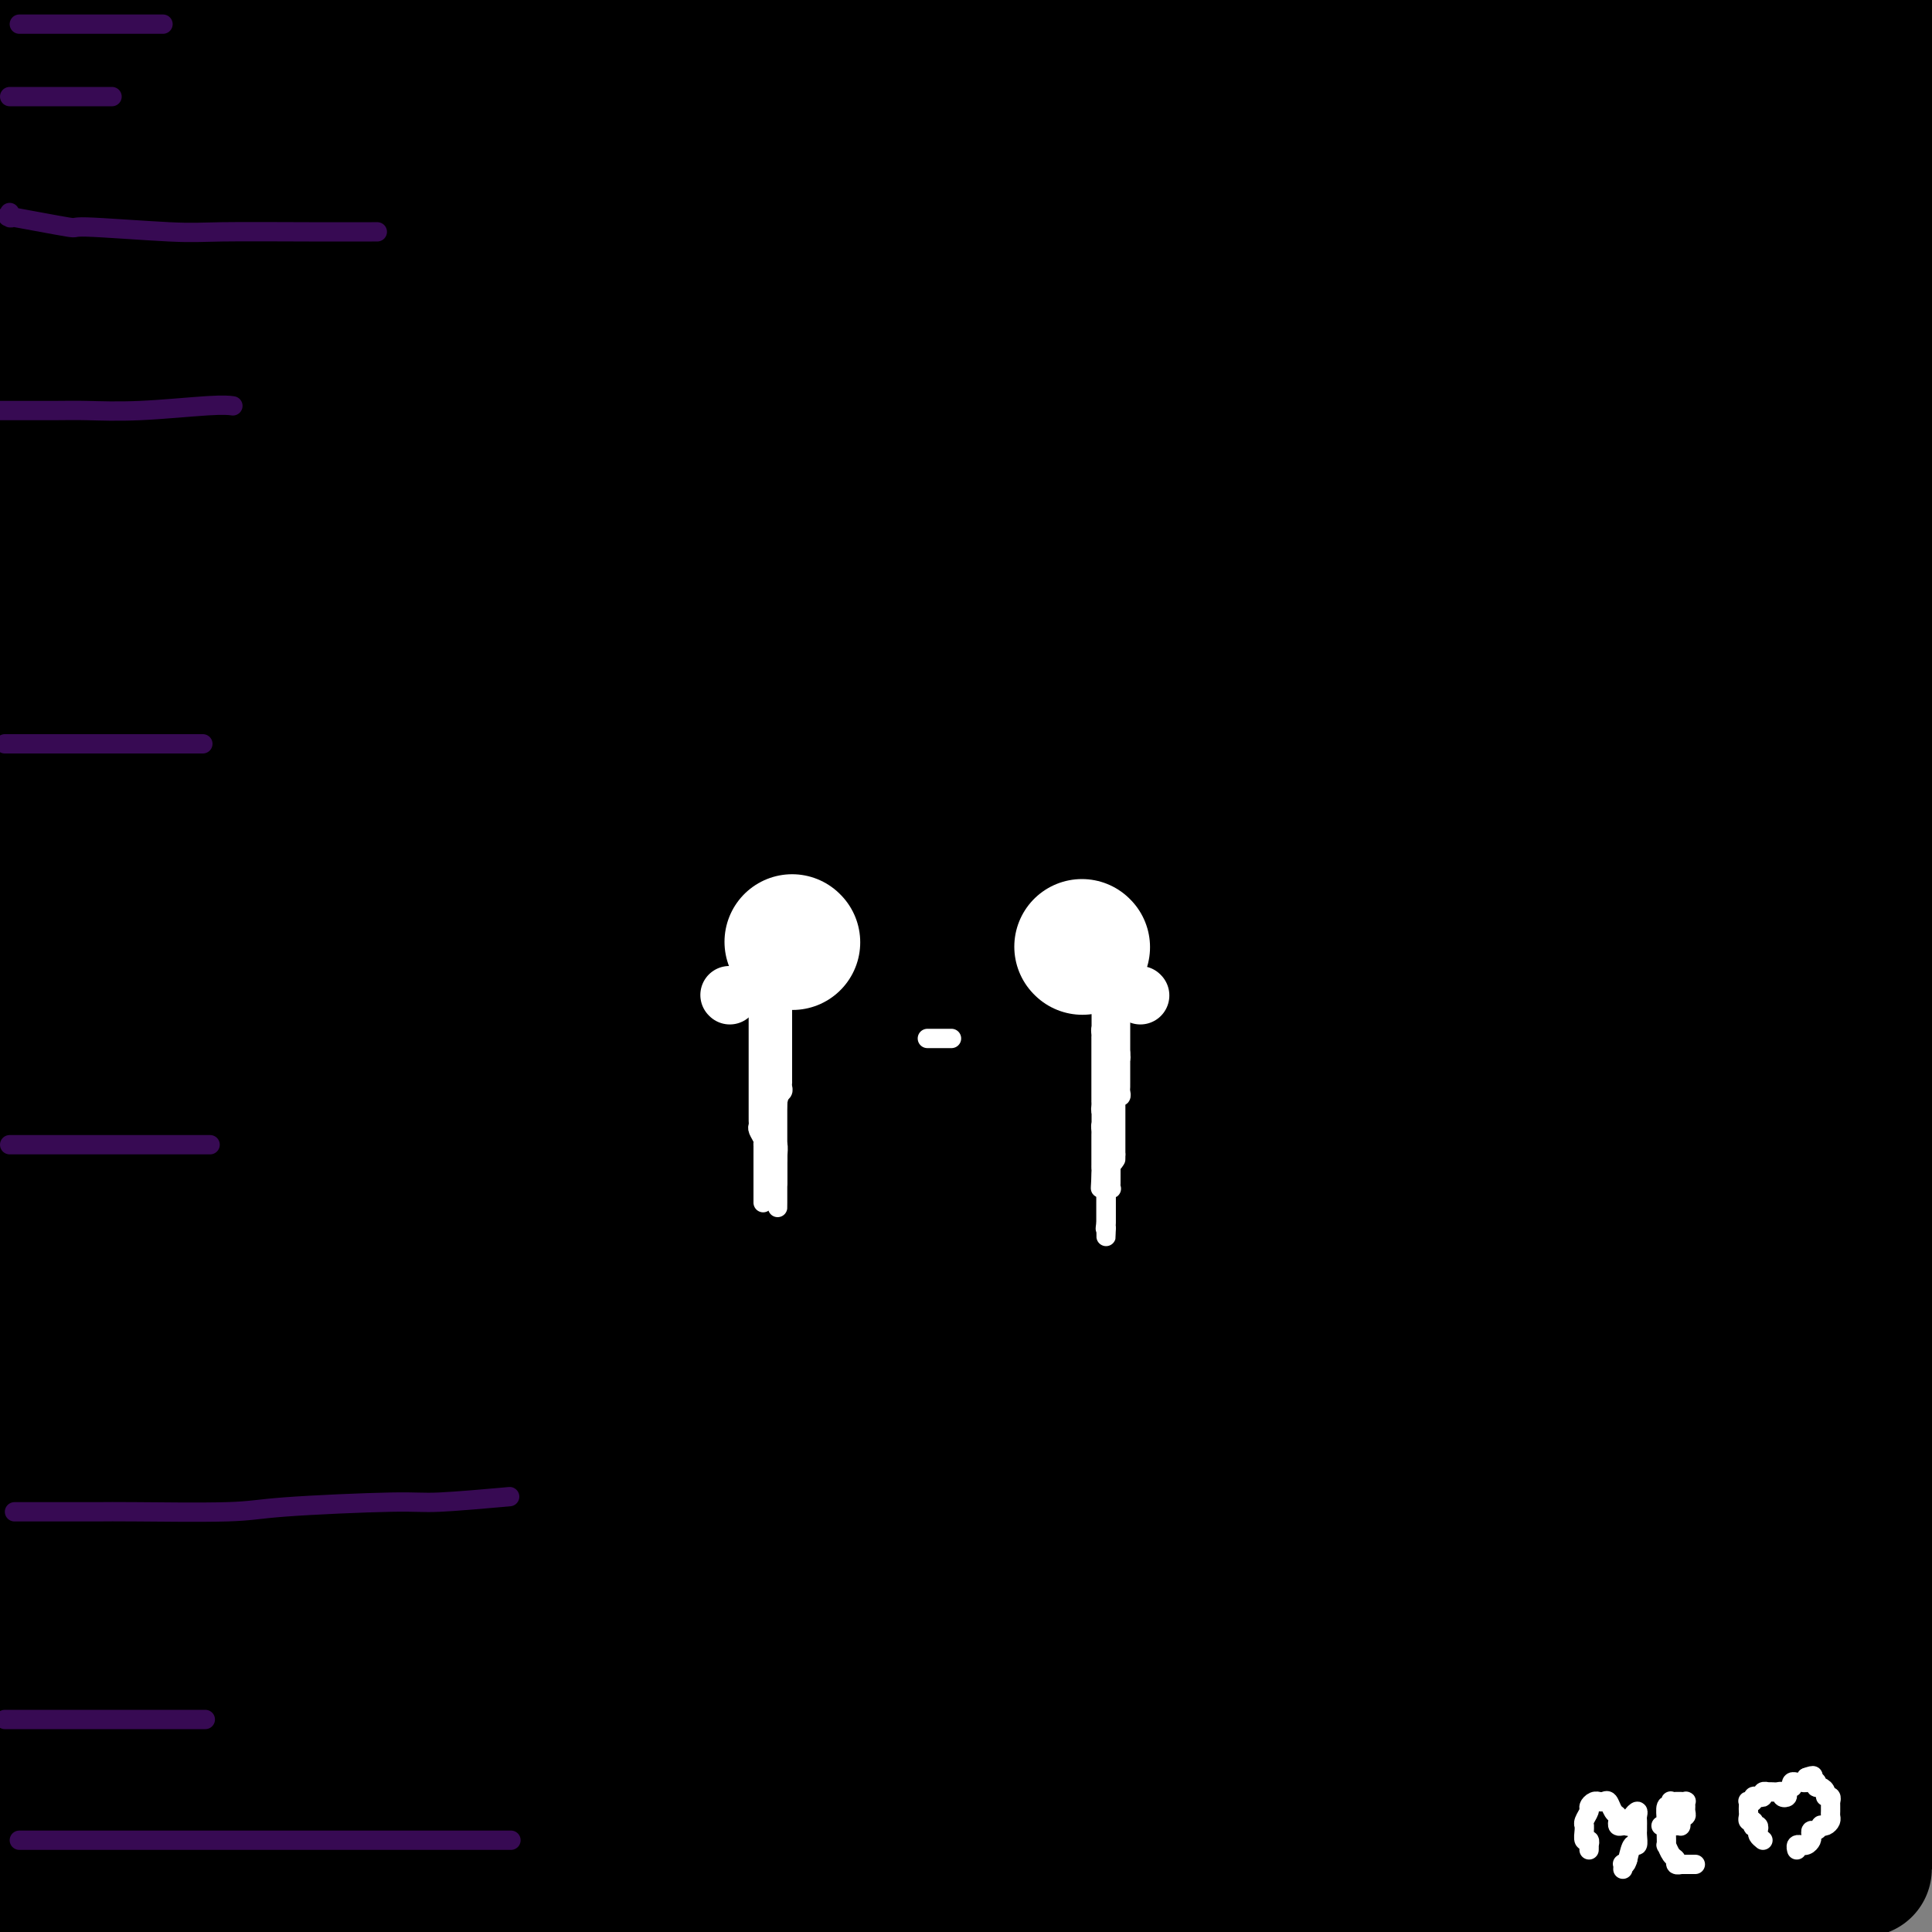 <svg viewBox='0 0 400 400' version='1.1' xmlns='http://www.w3.org/2000/svg' xmlns:xlink='http://www.w3.org/1999/xlink'><rect x="0" y="0" width="400" height="400" fill="#808080" stroke="none"/><g fill='none' stroke='#000000' stroke-width='28' stroke-linecap='round' stroke-linejoin='round'><path d='M4,6c0.288,0.000 0.577,0.001 1,0c0.423,-0.001 0.981,-0.003 1,0c0.019,0.003 -0.501,0.011 0,0c0.501,-0.011 2.022,-0.042 3,0c0.978,0.042 1.413,0.157 6,0c4.587,-0.157 13.326,-0.588 20,-1c6.674,-0.412 11.283,-0.807 18,-1c6.717,-0.193 15.543,-0.186 29,-1c13.457,-0.814 31.546,-2.450 40,-3c8.454,-0.550 7.273,-0.014 18,0c10.727,0.014 33.364,-0.493 56,-1'/><path d='M344,0c-0.810,0.000 -1.619,0.000 0,0c1.619,0.000 5.667,0.000 13,0c7.333,0.000 17.952,0.000 25,0c7.048,0.000 10.524,0.000 14,0'/><path d='M391,0c-3.418,0.054 -6.835,0.109 0,0c6.835,-0.109 23.924,-0.380 -3,0c-26.924,0.380 -97.861,1.411 -131,2c-33.139,0.589 -28.481,0.735 -25,1c3.481,0.265 5.783,0.648 -39,0c-44.783,-0.648 -136.652,-2.328 -178,-3c-41.348,-0.672 -32.174,-0.336 -23,0'/><path d='M15,12c-6.599,-0.423 -13.199,-0.845 0,0c13.199,0.845 46.196,2.959 62,4c15.804,1.041 14.414,1.011 27,1c12.586,-0.011 39.147,-0.003 44,0c4.853,0.003 -12.001,0.001 28,0c40.001,-0.001 136.856,-0.000 175,0c38.144,0.000 17.577,0.000 12,0c-5.577,-0.000 3.835,-0.000 13,0c9.165,0.000 18.082,0.000 27,0'/><path d='M395,17c0.823,-0.006 1.646,-0.012 0,0c-1.646,0.012 -5.760,0.042 -10,0c-4.240,-0.042 -8.607,-0.156 -30,0c-21.393,0.156 -59.814,0.581 -79,1c-19.186,0.419 -19.138,0.830 -30,1c-10.862,0.170 -32.636,0.098 -44,0c-11.364,-0.098 -12.319,-0.222 -23,0c-10.681,0.222 -31.090,0.792 -45,1c-13.910,0.208 -21.322,0.056 -31,0c-9.678,-0.056 -21.622,-0.016 -40,-1c-18.378,-0.984 -43.189,-2.992 -68,-5'/><path d='M1,14c0.620,0.004 1.240,0.008 0,0c-1.240,-0.008 -4.339,-0.029 1,0c5.339,0.029 19.116,0.107 25,0c5.884,-0.107 3.875,-0.399 11,0c7.125,0.399 23.383,1.487 32,2c8.617,0.513 9.592,0.449 20,1c10.408,0.551 30.247,1.717 37,2c6.753,0.283 0.419,-0.316 12,0c11.581,0.316 41.078,1.548 52,2c10.922,0.452 3.268,0.123 13,0c9.732,-0.123 36.848,-0.041 51,0c14.152,0.041 15.340,0.042 28,0c12.660,-0.042 36.793,-0.127 46,0c9.207,0.127 3.488,0.465 21,0c17.512,-0.465 58.256,-1.732 99,-3'/><path d='M383,39c2.646,-0.311 5.291,-0.622 0,0c-5.291,0.622 -18.520,2.175 -27,3c-8.480,0.825 -12.212,0.920 -27,2c-14.788,1.080 -40.634,3.145 -63,4c-22.366,0.855 -41.253,0.500 -68,0c-26.747,-0.500 -61.355,-1.144 -82,-2c-20.645,-0.856 -27.328,-1.923 -40,-3c-12.672,-1.077 -31.335,-2.165 -62,-5c-30.665,-2.835 -73.333,-7.418 -116,-12'/><path d='M49,40c-6.260,-0.429 -12.521,-0.857 0,0c12.521,0.857 43.823,3.000 68,4c24.177,1.000 41.230,0.856 54,1c12.770,0.144 21.258,0.575 42,1c20.742,0.425 53.738,0.845 65,1c11.262,0.155 0.789,0.044 26,0c25.211,-0.044 86.105,-0.022 147,0'/><path d='M370,55c2.046,0.126 4.092,0.251 0,0c-4.092,-0.251 -14.323,-0.879 -15,-1c-0.677,-0.121 8.200,0.267 -39,-1c-47.200,-1.267 -150.477,-4.187 -199,-6c-48.523,-1.813 -42.292,-2.518 -59,-4c-16.708,-1.482 -56.354,-3.741 -96,-6'/><path d='M65,44c-14.193,-0.762 -28.386,-1.525 0,0c28.386,1.525 99.351,5.337 154,7c54.649,1.663 92.982,1.179 112,1c19.018,-0.179 18.719,-0.051 31,0c12.281,0.051 37.140,0.026 62,0'/><path d='M389,62c-4.188,0.160 -8.377,0.320 0,0c8.377,-0.320 29.319,-1.119 -21,2c-50.319,3.119 -171.901,10.156 -221,13c-49.099,2.844 -25.717,1.494 -28,1c-2.283,-0.494 -30.233,-0.132 -46,0c-15.767,0.132 -19.352,0.035 -22,0c-2.648,-0.035 -4.360,-0.010 -11,0c-6.640,0.010 -18.207,0.003 -24,0c-5.793,-0.003 -5.811,-0.001 -7,0c-1.189,0.001 -3.547,0.000 -4,0c-0.453,-0.000 1.001,-0.000 1,0c-0.001,0.000 -1.456,0.001 0,0c1.456,-0.001 5.821,-0.004 8,0c2.179,0.004 2.170,0.015 8,0c5.830,-0.015 17.499,-0.057 24,0c6.501,0.057 7.832,0.211 18,0c10.168,-0.211 29.171,-0.789 49,-1c19.829,-0.211 40.485,-0.057 53,0c12.515,0.057 16.891,0.015 34,0c17.109,-0.015 46.952,-0.004 73,0c26.048,0.004 48.299,0.001 69,0c20.701,-0.001 39.850,-0.001 59,0'/><path d='M376,82c-6.304,-0.143 -12.607,-0.286 0,0c12.607,0.286 44.125,1.000 -32,0c-76.125,-1.000 -259.893,-3.714 -337,-5c-77.107,-1.286 -47.554,-1.143 -18,-1'/><path d='M15,65c-20.538,-0.125 -41.075,-0.250 0,0c41.075,0.250 143.763,0.876 192,1c48.237,0.124 42.022,-0.256 48,0c5.978,0.256 24.148,1.146 52,2c27.852,0.854 65.386,1.673 85,2c19.614,0.327 21.307,0.164 23,0'/><path d='M380,74c1.788,0.098 3.576,0.196 0,0c-3.576,-0.196 -12.517,-0.687 -29,-1c-16.483,-0.313 -40.508,-0.449 -64,-1c-23.492,-0.551 -46.452,-1.519 -76,-2c-29.548,-0.481 -65.686,-0.476 -84,0c-18.314,0.476 -18.804,1.422 -52,0c-33.196,-1.422 -99.098,-5.211 -165,-9'/><path d='M108,66c-21.423,-1.482 -42.845,-2.964 0,0c42.845,2.964 149.958,10.375 205,14c55.042,3.625 58.012,3.464 65,4c6.988,0.536 17.994,1.768 29,3'/><path d='M140,106c-2.689,-0.200 -5.378,-0.400 0,0c5.378,0.400 18.822,1.400 -5,0c-23.822,-1.400 -84.911,-5.200 -146,-9'/><path d='M16,87c-2.664,0.000 -5.329,0.000 0,0c5.329,0.000 18.651,0.000 47,0c28.349,0.000 71.726,0.000 95,0c23.274,0.000 26.445,0.000 51,0c24.555,0.000 70.496,0.000 95,0c24.504,0.000 27.573,0.000 41,0c13.427,0.000 37.214,0.000 61,0'/><path d='M388,102c-0.477,-0.019 -0.955,-0.038 0,0c0.955,0.038 3.341,0.132 -20,1c-23.341,0.868 -72.411,2.511 -118,4c-45.589,1.489 -87.697,2.824 -101,4c-13.303,1.176 2.199,2.193 -28,2c-30.199,-0.193 -106.100,-1.597 -182,-3'/><path d='M33,102c-12.778,-0.129 -25.556,-0.259 0,0c25.556,0.259 89.447,0.906 105,1c15.553,0.094 -17.233,-0.367 15,0c32.233,0.367 129.486,1.560 169,2c39.514,0.440 21.290,0.126 31,0c9.710,-0.126 47.355,-0.063 85,0'/><path d='M394,112c0.994,0.018 1.988,0.036 0,0c-1.988,-0.036 -6.958,-0.125 -36,2c-29.042,2.125 -82.155,6.464 -158,9c-75.845,2.536 -174.423,3.268 -273,4'/><path d='M24,120c-11.078,0.012 -22.156,0.024 0,0c22.156,-0.024 77.547,-0.083 102,0c24.453,0.083 17.968,0.308 34,1c16.032,0.692 54.580,1.851 73,2c18.420,0.149 16.710,-0.713 40,0c23.290,0.713 71.578,3.000 93,4c21.422,1.000 15.978,0.714 27,1c11.022,0.286 38.511,1.143 66,2'/><path d='M388,140c0.461,0.105 0.922,0.211 0,0c-0.922,-0.211 -3.226,-0.737 -37,0c-33.774,0.737 -99.016,2.737 -131,4c-31.984,1.263 -30.710,1.789 -62,1c-31.290,-0.789 -95.145,-2.895 -159,-5'/><path d='M10,126c-7.654,-0.375 -15.308,-0.750 0,0c15.308,0.750 53.577,2.624 108,5c54.423,2.376 124.998,5.255 167,7c42.002,1.745 55.429,2.356 77,4c21.571,1.644 51.285,4.322 81,7'/><path d='M375,150c2.462,0.001 4.925,0.003 0,0c-4.925,-0.003 -17.236,-0.009 -27,0c-9.764,0.009 -16.981,0.034 -26,0c-9.019,-0.034 -19.839,-0.125 -37,0c-17.161,0.125 -40.662,0.466 -69,1c-28.338,0.534 -61.514,1.259 -90,2c-28.486,0.741 -52.282,1.497 -74,2c-21.718,0.503 -41.359,0.751 -61,1'/><path d='M20,149c-6.119,0.000 -12.238,0.000 0,0c12.238,0.000 42.832,0.000 59,0c16.168,0.000 17.911,0.000 34,0c16.089,0.000 46.524,0.000 62,0c15.476,0.000 15.994,0.000 44,0c28.006,0.000 83.502,0.000 106,0c22.498,0.000 12.000,0.000 23,0c11.000,0.000 43.500,0.000 76,0'/><path d='M362,166c5.411,-0.048 10.821,-0.095 0,0c-10.821,0.095 -37.875,0.333 -42,1c-4.125,0.667 14.679,1.762 -35,3c-49.679,1.238 -167.839,2.619 -286,4'/><path d='M21,158c-3.729,0.338 -7.459,0.676 0,0c7.459,-0.676 26.105,-2.366 52,-4c25.895,-1.634 59.037,-3.214 77,-4c17.963,-0.786 20.747,-0.780 40,-1c19.253,-0.220 54.975,-0.667 76,-1c21.025,-0.333 27.353,-0.551 47,0c19.647,0.551 52.613,1.872 80,3c27.387,1.128 49.193,2.064 71,3'/><path d='M378,179c-1.909,-0.035 -3.818,-0.070 0,0c3.818,0.070 13.364,0.246 -40,3c-53.364,2.754 -169.636,8.088 -218,10c-48.364,1.912 -28.818,0.404 -39,0c-10.182,-0.404 -50.091,0.298 -90,1'/><path d='M3,196c-10.773,-0.000 -21.546,-0.001 0,0c21.546,0.001 75.410,0.003 100,0c24.590,-0.003 19.904,-0.012 35,0c15.096,0.012 49.974,0.045 66,0c16.026,-0.045 13.200,-0.167 27,0c13.800,0.167 44.225,0.622 57,1c12.775,0.378 7.901,0.679 21,1c13.099,0.321 44.171,0.663 63,1c18.829,0.337 25.414,0.668 32,1'/><path d='M392,193c-1.776,-0.106 -3.551,-0.213 0,0c3.551,0.213 12.429,0.745 -24,0c-36.429,-0.745 -118.167,-2.767 -161,-4c-42.833,-1.233 -46.763,-1.678 -44,-2c2.763,-0.322 12.218,-0.521 -18,-1c-30.218,-0.479 -100.109,-1.240 -170,-2'/><path d='M21,178c-0.497,0.119 -0.993,0.238 0,0c0.993,-0.238 3.476,-0.834 39,-1c35.524,-0.166 104.089,0.098 132,0c27.911,-0.098 15.170,-0.557 29,-1c13.830,-0.443 54.233,-0.871 73,-1c18.767,-0.129 15.899,0.042 29,0c13.101,-0.042 42.172,-0.298 68,-1c25.828,-0.702 48.414,-1.851 71,-3'/><path d='M365,175c-3.690,0.275 -7.380,0.551 0,0c7.380,-0.551 25.831,-1.927 -24,1c-49.831,2.927 -167.944,10.157 -215,13c-47.056,2.843 -23.053,1.298 -24,1c-0.947,-0.298 -26.842,0.649 -39,1c-12.158,0.351 -10.579,0.105 -14,0c-3.421,-0.105 -11.843,-0.069 -16,0c-4.157,0.069 -4.049,0.170 -4,0c0.049,-0.170 0.041,-0.609 0,-1c-0.041,-0.391 -0.114,-0.732 1,-1c1.114,-0.268 3.414,-0.464 10,-1c6.586,-0.536 17.459,-1.412 33,-2c15.541,-0.588 35.750,-0.890 45,-1c9.250,-0.110 7.541,-0.030 22,0c14.459,0.030 45.087,0.011 63,0c17.913,-0.011 23.112,-0.014 37,0c13.888,0.014 36.465,0.045 51,0c14.535,-0.045 21.029,-0.166 35,0c13.971,0.166 35.420,0.619 52,1c16.580,0.381 28.290,0.691 40,1'/><path d='M382,211c5.182,-0.453 10.364,-0.906 0,0c-10.364,0.906 -36.273,3.171 -48,4c-11.727,0.829 -9.273,0.223 -35,1c-25.727,0.777 -79.636,2.936 -137,3c-57.364,0.064 -118.182,-1.968 -179,-4'/><path d='M10,201c-3.860,-0.338 -7.720,-0.676 0,0c7.720,0.676 27.019,2.367 63,5c35.981,2.633 88.644,6.208 109,8c20.356,1.792 8.405,1.800 30,3c21.595,1.200 76.737,3.592 101,5c24.263,1.408 17.647,1.831 44,2c26.353,0.169 85.677,0.085 145,0'/><path d='M397,211c1.106,-0.030 2.212,-0.061 0,0c-2.212,0.061 -7.741,0.212 -26,0c-18.259,-0.212 -49.248,-0.789 -64,-1c-14.752,-0.211 -13.268,-0.057 -35,0c-21.732,0.057 -66.679,0.015 -88,0c-21.321,-0.015 -19.014,-0.004 -32,0c-12.986,0.004 -41.264,0.001 -64,0c-22.736,-0.001 -39.929,-0.000 -53,0c-13.071,0.000 -22.020,0.000 -29,0c-6.980,-0.000 -11.990,-0.000 -17,0'/><path d='M1,206c-3.505,-0.459 -7.011,-0.919 0,0c7.011,0.919 24.538,3.215 43,5c18.462,1.785 37.859,3.059 49,4c11.141,0.941 14.026,1.549 29,2c14.974,0.451 42.036,0.747 55,1c12.964,0.253 11.828,0.465 27,0c15.172,-0.465 46.651,-1.608 60,-2c13.349,-0.392 8.568,-0.033 23,-1c14.432,-0.967 48.078,-3.260 61,-4c12.922,-0.740 5.121,0.074 16,-1c10.879,-1.074 40.440,-4.037 70,-7'/><path d='M385,198c-0.627,-0.089 -1.254,-0.178 0,0c1.254,0.178 4.388,0.622 -19,1c-23.388,0.378 -73.297,0.689 -93,1c-19.703,0.311 -9.200,0.623 -26,1c-16.800,0.377 -60.902,0.819 -81,1c-20.098,0.181 -16.191,0.100 -30,0c-13.809,-0.100 -45.333,-0.219 -72,0c-26.667,0.219 -48.476,0.777 -59,1c-10.524,0.223 -9.762,0.112 -9,0'/><path d='M15,199c-5.754,-0.360 -11.507,-0.720 0,0c11.507,0.720 40.275,2.519 67,4c26.725,1.481 51.407,2.643 65,3c13.593,0.357 16.097,-0.090 34,0c17.903,0.090 51.205,0.716 61,1c9.795,0.284 -3.916,0.224 19,0c22.916,-0.224 82.458,-0.612 142,-1'/><path d='M369,222c0.995,-0.077 1.990,-0.153 0,0c-1.990,0.153 -6.967,0.536 -30,2c-23.033,1.464 -64.124,4.010 -124,8c-59.876,3.990 -138.536,9.426 -178,12c-39.464,2.574 -39.732,2.287 -40,2'/><path d='M10,242c-11.143,-0.002 -22.286,-0.003 0,0c22.286,0.003 78.001,0.012 101,0c22.999,-0.012 13.283,-0.045 26,0c12.717,0.045 47.869,0.167 63,0c15.131,-0.167 10.241,-0.622 26,-1c15.759,-0.378 52.166,-0.679 69,-1c16.834,-0.321 14.095,-0.663 35,-1c20.905,-0.337 65.452,-0.668 110,-1'/><path d='M388,243c-0.878,0.007 -1.755,0.014 0,0c1.755,-0.014 6.143,-0.049 -12,0c-18.143,0.049 -58.815,0.183 -81,0c-22.185,-0.183 -25.881,-0.685 -40,-1c-14.119,-0.315 -38.661,-0.445 -71,-1c-32.339,-0.555 -72.476,-1.534 -93,-2c-20.524,-0.466 -21.435,-0.419 -35,-1c-13.565,-0.581 -39.782,-1.791 -66,-3'/><path d='M41,237c-0.655,-0.064 -1.310,-0.128 0,0c1.310,0.128 4.585,0.447 16,1c11.415,0.553 30.969,1.338 53,3c22.031,1.662 46.538,4.201 61,5c14.462,0.799 18.880,-0.140 34,0c15.120,0.140 40.942,1.361 54,2c13.058,0.639 13.353,0.696 28,1c14.647,0.304 43.648,0.855 57,1c13.352,0.145 11.056,-0.115 17,0c5.944,0.115 20.127,0.604 31,1c10.873,0.396 18.437,0.698 26,1'/><path d='M387,254c1.757,0.076 3.514,0.153 0,0c-3.514,-0.153 -12.300,-0.535 -22,-1c-9.700,-0.465 -20.315,-1.013 -41,-2c-20.685,-0.987 -51.440,-2.413 -69,-3c-17.560,-0.587 -21.923,-0.334 -53,-2c-31.077,-1.666 -88.866,-5.251 -117,-7c-28.134,-1.749 -26.613,-1.663 -31,-2c-4.387,-0.337 -14.682,-1.096 -26,-2c-11.318,-0.904 -23.659,-1.952 -36,-3'/><path d='M25,231c-8.921,-0.900 -17.842,-1.800 0,0c17.842,1.800 62.446,6.299 84,8c21.554,1.701 20.057,0.605 38,2c17.943,1.395 55.325,5.281 73,7c17.675,1.719 15.643,1.270 25,2c9.357,0.730 30.102,2.637 67,4c36.898,1.363 89.949,2.181 143,3'/><path d='M383,259c4.267,-0.020 8.535,-0.040 0,0c-8.535,0.040 -29.872,0.139 -30,0c-0.128,-0.139 20.954,-0.515 -23,0c-43.954,0.515 -152.943,1.920 -199,3c-46.057,1.080 -29.180,1.836 -37,3c-7.820,1.164 -40.336,2.736 -59,4c-18.664,1.264 -23.475,2.218 -29,3c-5.525,0.782 -11.762,1.391 -18,2'/><path d='M14,279c-16.169,-0.678 -32.338,-1.356 0,0c32.338,1.356 113.183,4.745 143,6c29.817,1.255 8.604,0.376 35,1c26.396,0.624 100.399,2.750 146,4c45.601,1.250 62.801,1.625 80,2'/><path d='M380,294c1.449,0.058 2.898,0.117 0,0c-2.898,-0.117 -10.144,-0.409 -29,-1c-18.856,-0.591 -49.322,-1.482 -64,-2c-14.678,-0.518 -13.566,-0.664 -27,-1c-13.434,-0.336 -41.412,-0.864 -67,-1c-25.588,-0.136 -48.787,0.118 -66,0c-17.213,-0.118 -28.442,-0.609 -48,-1c-19.558,-0.391 -47.445,-0.683 -64,-1c-16.555,-0.317 -21.777,-0.658 -27,-1'/><path d='M32,281c-2.053,-0.229 -4.107,-0.457 0,0c4.107,0.457 14.374,1.600 59,4c44.626,2.400 123.611,6.056 160,8c36.389,1.944 30.182,2.177 51,3c20.818,0.823 68.662,2.235 93,3c24.338,0.765 25.169,0.882 26,1'/><path d='M99,312c8.578,-0.133 17.156,-0.267 0,0c-17.156,0.267 -60.044,0.933 -88,1c-27.956,0.067 -40.978,-0.467 -54,-1'/><path d='M40,303c-13.005,-0.220 -26.011,-0.439 0,0c26.011,0.439 91.038,1.538 119,2c27.962,0.462 18.857,0.287 44,0c25.143,-0.287 84.533,-0.685 116,-1c31.467,-0.315 35.010,-0.546 41,-1c5.990,-0.454 14.426,-1.130 28,-2c13.574,-0.870 32.287,-1.935 51,-3'/><path d='M378,307c1.731,-0.348 3.461,-0.696 0,0c-3.461,0.696 -12.114,2.434 -25,4c-12.886,1.566 -30.003,2.958 -41,4c-10.997,1.042 -15.872,1.733 -39,4c-23.128,2.267 -64.509,6.110 -85,8c-20.491,1.890 -20.090,1.826 -39,3c-18.910,1.174 -57.130,3.585 -81,5c-23.870,1.415 -33.392,1.833 -44,2c-10.608,0.167 -22.304,0.084 -34,0'/><path d='M77,328c-24.601,-0.214 -49.202,-0.429 0,0c49.202,0.429 172.208,1.500 221,2c48.792,0.500 23.369,0.429 28,0c4.631,-0.429 39.315,-1.214 74,-2'/><path d='M391,323c2.386,-0.108 4.772,-0.217 0,0c-4.772,0.217 -16.702,0.758 -26,1c-9.298,0.242 -15.964,0.184 -34,1c-18.036,0.816 -47.443,2.506 -77,5c-29.557,2.494 -59.263,5.792 -74,7c-14.737,1.208 -14.506,0.325 -43,3c-28.494,2.675 -85.713,8.907 -116,12c-30.287,3.093 -33.644,3.046 -37,3'/><path d='M18,347c-10.053,-0.015 -20.106,-0.029 0,0c20.106,0.029 70.371,0.103 108,0c37.629,-0.103 62.622,-0.381 83,0c20.378,0.381 36.143,1.422 54,2c17.857,0.578 37.808,0.694 54,1c16.192,0.306 28.626,0.802 45,1c16.374,0.198 36.687,0.099 57,0'/><path d='M392,358c0.567,0.011 1.134,0.023 0,0c-1.134,-0.023 -3.969,-0.080 -24,2c-20.031,2.080 -57.257,6.299 -73,8c-15.743,1.701 -10.005,0.885 -29,2c-18.995,1.115 -62.725,4.161 -86,6c-23.275,1.839 -26.094,2.472 -47,4c-20.906,1.528 -59.898,3.950 -79,5c-19.102,1.050 -18.315,0.729 -26,1c-7.685,0.271 -23.843,1.136 -40,2'/><path d='M16,391c-5.502,-0.030 -11.004,-0.060 0,0c11.004,0.060 38.514,0.209 66,0c27.486,-0.209 54.949,-0.778 80,-1c25.051,-0.222 47.690,-0.098 59,0c11.310,0.098 11.291,0.170 22,0c10.709,-0.170 32.144,-0.581 43,-1c10.856,-0.419 11.131,-0.844 18,-1c6.869,-0.156 20.333,-0.042 27,0c6.667,0.042 6.537,0.011 9,0c2.463,-0.011 7.518,-0.003 10,0c2.482,0.003 2.390,0.002 3,0c0.610,-0.002 1.921,-0.004 -3,0c-4.921,0.004 -16.074,0.013 -20,0c-3.926,-0.013 -0.625,-0.047 -13,1c-12.375,1.047 -40.427,3.177 -49,4c-8.573,0.823 2.333,0.339 -20,1c-22.333,0.661 -77.904,2.466 -98,3c-20.096,0.534 -4.718,-0.202 -14,0c-9.282,0.202 -43.223,1.344 -62,2c-18.777,0.656 -22.388,0.828 -26,1'/><path d='M236,399c-0.789,0.095 -1.578,0.189 0,0c1.578,-0.189 5.522,-0.663 21,-2c15.478,-1.337 42.491,-3.539 61,-5c18.509,-1.461 28.514,-2.181 39,-3c10.486,-0.819 21.452,-1.736 26,-2c4.548,-0.264 2.679,0.126 2,0c-0.679,-0.126 -0.169,-0.767 0,-1c0.169,-0.233 -0.002,-0.057 -1,0c-0.998,0.057 -2.822,-0.007 -4,0c-1.178,0.007 -1.711,0.083 -7,0c-5.289,-0.083 -15.334,-0.324 -25,0c-9.666,0.324 -18.953,1.213 -35,2c-16.047,0.787 -38.855,1.472 -50,2c-11.145,0.528 -10.626,0.897 -26,1c-15.374,0.103 -46.642,-0.062 -59,0c-12.358,0.062 -5.806,0.351 -21,1c-15.194,0.649 -52.135,1.659 -66,2c-13.865,0.341 -4.656,0.015 -16,0c-11.344,-0.015 -43.241,0.281 -60,1c-16.759,0.719 -18.379,1.859 -20,3'/><path d='M5,398c0.183,-0.026 0.367,-0.052 0,0c-0.367,0.052 -1.283,0.183 6,0c7.283,-0.183 22.767,-0.679 31,-1c8.233,-0.321 9.216,-0.465 23,-1c13.784,-0.535 40.370,-1.460 56,-2c15.630,-0.540 20.305,-0.694 26,-1c5.695,-0.306 12.412,-0.763 28,-2c15.588,-1.237 40.048,-3.255 53,-4c12.952,-0.745 14.398,-0.217 23,-1c8.602,-0.783 24.361,-2.875 37,-4c12.639,-1.125 22.157,-1.282 33,-2c10.843,-0.718 23.012,-1.996 30,-3c6.988,-1.004 8.797,-1.732 15,-3c6.203,-1.268 16.801,-3.074 21,-4c4.199,-0.926 1.998,-0.972 1,-1c-0.998,-0.028 -0.792,-0.037 -1,0c-0.208,0.037 -0.829,0.119 -1,0c-0.171,-0.119 0.108,-0.438 -2,0c-2.108,0.438 -6.601,1.634 -17,3c-10.399,1.366 -26.702,2.902 -34,4c-7.298,1.098 -5.590,1.758 -17,2c-11.410,0.242 -35.939,0.065 -49,0c-13.061,-0.065 -14.655,-0.017 -29,0c-14.345,0.017 -41.440,0.005 -66,0c-24.560,-0.005 -46.583,-0.001 -59,0c-12.417,0.001 -15.228,0.000 -20,0c-4.772,-0.000 -11.506,-0.000 -25,0c-13.494,0.000 -33.748,0.000 -44,0c-10.252,-0.000 -10.500,-0.000 -14,0c-3.500,0.000 -10.250,0.000 -17,0'/><path d='M2,380c-1.199,-0.001 -2.397,-0.002 0,0c2.397,0.002 8.390,0.009 11,0c2.610,-0.009 1.839,-0.032 12,0c10.161,0.032 31.256,0.120 44,0c12.744,-0.120 17.139,-0.449 39,-1c21.861,-0.551 61.189,-1.324 86,-2c24.811,-0.676 35.104,-1.253 63,-2c27.896,-0.747 73.395,-1.663 96,-2c22.605,-0.337 22.316,-0.096 31,0c8.684,0.096 26.342,0.048 44,0'/><path d='M383,370c2.293,0.128 4.587,0.256 0,0c-4.587,-0.256 -16.054,-0.897 -24,-1c-7.946,-0.103 -12.370,0.333 -30,0c-17.630,-0.333 -48.465,-1.436 -62,-2c-13.535,-0.564 -9.770,-0.590 -22,-1c-12.230,-0.410 -40.454,-1.203 -63,-1c-22.546,0.203 -39.413,1.401 -50,2c-10.587,0.599 -14.892,0.599 -24,2c-9.108,1.401 -23.018,4.203 -33,6c-9.982,1.797 -16.037,2.591 -19,3c-2.963,0.409 -2.835,0.434 2,0c4.835,-0.434 14.377,-1.328 19,-2c4.623,-0.672 4.328,-1.122 16,-2c11.672,-0.878 35.313,-2.183 45,-3c9.687,-0.817 5.422,-1.147 23,-2c17.578,-0.853 57.000,-2.229 94,-4c37.000,-1.771 71.577,-3.938 89,-5c17.423,-1.062 17.692,-1.018 31,-2c13.308,-0.982 39.654,-2.991 66,-5'/><path d='M393,332c-2.748,-0.417 -5.497,-0.834 0,0c5.497,0.834 19.238,2.919 -26,-3c-45.238,-5.919 -149.457,-19.842 -189,-25c-39.543,-5.158 -14.412,-1.552 -12,-1c2.412,0.552 -17.897,-1.951 -26,-3c-8.103,-1.049 -4.002,-0.645 4,-1c8.002,-0.355 19.903,-1.469 26,-2c6.097,-0.531 6.389,-0.480 16,-1c9.611,-0.520 28.540,-1.610 38,-2c9.460,-0.390 9.452,-0.080 22,-1c12.548,-0.920 37.652,-3.071 51,-4c13.348,-0.929 14.940,-0.635 28,-2c13.060,-1.365 37.589,-4.390 53,-6c15.411,-1.610 21.706,-1.805 28,-2'/><path d='M398,276c0.439,-0.024 0.878,-0.048 0,0c-0.878,0.048 -3.073,0.170 -24,1c-20.927,0.830 -60.587,2.370 -79,3c-18.413,0.630 -15.578,0.350 -27,1c-11.422,0.650 -37.102,2.229 -62,4c-24.898,1.771 -49.013,3.735 -66,5c-16.987,1.265 -26.847,1.832 -32,2c-5.153,0.168 -5.599,-0.061 -4,0c1.599,0.061 5.242,0.413 16,0c10.758,-0.413 28.632,-1.592 37,-2c8.368,-0.408 7.230,-0.044 21,-1c13.770,-0.956 42.450,-3.233 55,-4c12.550,-0.767 8.972,-0.023 22,-1c13.028,-0.977 42.662,-3.676 55,-5c12.338,-1.324 7.379,-1.272 17,-2c9.621,-0.728 33.821,-2.234 45,-3c11.179,-0.766 9.337,-0.790 13,-1c3.663,-0.210 12.832,-0.605 22,-1'/><path d='M399,276c0.120,-0.079 0.239,-0.158 0,0c-0.239,0.158 -0.837,0.551 -10,2c-9.163,1.449 -26.892,3.952 -35,5c-8.108,1.048 -6.595,0.640 -21,2c-14.405,1.360 -44.727,4.489 -57,6c-12.273,1.511 -6.498,1.405 -20,3c-13.502,1.595 -46.282,4.892 -75,9c-28.718,4.108 -53.375,9.029 -68,12c-14.625,2.971 -19.219,3.992 -33,6c-13.781,2.008 -36.749,5.002 -49,7c-12.251,1.998 -13.786,2.999 -23,5c-9.214,2.001 -26.107,5.000 -43,8'/><path d='M5,347c1.478,-0.114 2.957,-0.227 0,0c-2.957,0.227 -10.349,0.795 3,0c13.349,-0.795 47.439,-2.954 64,-4c16.561,-1.046 15.592,-0.978 18,-1c2.408,-0.022 8.192,-0.135 19,-1c10.808,-0.865 26.638,-2.481 34,-3c7.362,-0.519 6.255,0.061 10,0c3.745,-0.061 12.340,-0.761 16,-1c3.660,-0.239 2.384,-0.017 3,0c0.616,0.017 3.123,-0.170 2,0c-1.123,0.170 -5.878,0.697 -9,1c-3.122,0.303 -4.613,0.382 -16,2c-11.387,1.618 -32.671,4.775 -41,6c-8.329,1.225 -3.704,0.517 -10,1c-6.296,0.483 -23.513,2.158 -34,3c-10.487,0.842 -14.244,0.853 -22,2c-7.756,1.147 -19.510,3.432 -27,5c-7.490,1.568 -10.716,2.420 -12,3c-1.284,0.580 -0.625,0.888 0,1c0.625,0.112 1.218,0.028 1,0c-0.218,-0.028 -1.246,0.001 1,0c2.246,-0.001 7.765,-0.030 10,0c2.235,0.030 1.185,0.119 8,0c6.815,-0.119 21.494,-0.448 31,-1c9.506,-0.552 13.839,-1.329 17,-2c3.161,-0.671 5.151,-1.238 20,-2c14.849,-0.762 42.558,-1.721 56,-2c13.442,-0.279 12.619,0.122 16,0c3.381,-0.122 10.967,-0.765 15,-1c4.033,-0.235 4.512,-0.060 5,0c0.488,0.060 0.984,0.006 1,0c0.016,-0.006 -0.448,0.038 -1,0c-0.552,-0.038 -1.192,-0.157 -2,0c-0.808,0.157 -1.784,0.589 -2,1c-0.216,0.411 0.328,0.800 -5,2c-5.328,1.200 -16.528,3.211 -20,4c-3.472,0.789 0.783,0.356 -4,2c-4.783,1.644 -18.603,5.365 -25,7c-6.397,1.635 -5.371,1.184 -9,2c-3.629,0.816 -11.912,2.898 -16,4c-4.088,1.102 -3.982,1.223 -5,2c-1.018,0.777 -3.159,2.209 -4,3c-0.841,0.791 -0.383,0.940 0,1c0.383,0.060 0.692,0.030 1,0'/><path d='M92,381c-1.560,0.929 -1.458,0.250 2,0c3.458,-0.250 10.274,-0.071 13,0c2.726,0.071 1.363,0.036 0,0'/></g>
<g fill='none' stroke='#FFFFFF' stroke-width='28' stroke-linecap='round' stroke-linejoin='round'><path d='M164,195c0.000,0.000 0.100,0.100 0.1,0.1'/><path d='M224,196c0.000,0.000 0.100,0.100 0.1,0.1'/></g>
<g fill='none' stroke='#FFFFFF' stroke-width='12' stroke-linecap='round' stroke-linejoin='round'><path d='M236,206c0.000,0.000 0.100,0.100 0.1,0.1'/><path d='M151,206c0.000,0.000 0.100,0.100 0.1,0.1'/></g>
<g fill='none' stroke='#FFFFFF' stroke-width='4' stroke-linecap='round' stroke-linejoin='round'><path d='M157,207c0.000,0.334 0.000,0.667 0,1c-0.000,0.333 -0.000,0.665 0,1c0.000,0.335 0.000,0.672 0,1c-0.000,0.328 -0.000,0.647 0,1c0.000,0.353 0.000,0.741 0,1c-0.000,0.259 -0.000,0.391 0,1c0.000,0.609 0.000,1.696 0,2c-0.000,0.304 -0.000,-0.174 0,0c0.000,0.174 0.000,1.001 0,2c-0.000,0.999 -0.000,2.169 0,3c0.000,0.831 0.000,1.322 0,2c-0.000,0.678 -0.000,1.543 0,2c0.000,0.457 0.000,0.508 0,1c-0.000,0.492 -0.000,1.427 0,2c0.000,0.573 0.000,0.784 0,1c-0.000,0.216 -0.001,0.438 0,1c0.001,0.562 0.004,1.463 0,2c-0.004,0.537 -0.015,0.708 0,1c0.015,0.292 0.057,0.703 0,1c-0.057,0.297 -0.211,0.479 0,1c0.211,0.521 0.789,1.382 1,2c0.211,0.618 0.057,0.992 0,1c-0.057,0.008 -0.015,-0.349 0,0c0.015,0.349 0.004,1.403 0,2c-0.004,0.597 -0.001,0.736 0,1c0.001,0.264 0.000,0.653 0,1c-0.000,0.347 -0.000,0.652 0,1c0.000,0.348 0.000,0.737 0,1c-0.000,0.263 -0.000,0.399 0,1c0.000,0.601 0.000,1.667 0,2c-0.000,0.333 -0.000,-0.068 0,0c0.000,0.068 0.000,0.606 0,1c-0.000,0.394 -0.000,0.645 0,1c0.000,0.355 0.000,0.816 0,1c-0.000,0.184 -0.000,0.092 0,0'/><path d='M159,210c-0.001,0.447 -0.001,0.894 0,1c0.001,0.106 0.004,-0.130 0,0c-0.004,0.130 -0.015,0.627 0,1c0.015,0.373 0.057,0.621 0,1c-0.057,0.379 -0.211,0.889 0,1c0.211,0.111 0.789,-0.177 1,0c0.211,0.177 0.057,0.821 0,1c-0.057,0.179 -0.015,-0.106 0,0c0.015,0.106 0.004,0.602 0,1c-0.004,0.398 -0.001,0.698 0,1c0.001,0.302 0.001,0.605 0,1c-0.001,0.395 -0.001,0.880 0,1c0.001,0.120 0.004,-0.126 0,0c-0.004,0.126 -0.015,0.625 0,1c0.015,0.375 0.057,0.626 0,1c-0.057,0.374 -0.211,0.870 0,1c0.211,0.130 0.789,-0.106 1,0c0.211,0.106 0.057,0.553 0,1c-0.057,0.447 -0.015,0.893 0,1c0.015,0.107 0.004,-0.125 0,0c-0.004,0.125 -0.001,0.607 0,1c0.001,0.393 0.001,0.696 0,1'/><path d='M161,226c0.309,2.638 0.083,1.232 0,1c-0.083,-0.232 -0.022,0.712 0,1c0.022,0.288 0.006,-0.078 0,0c-0.006,0.078 -0.002,0.599 0,1c0.002,0.401 0.000,0.681 0,1c-0.000,0.319 -0.000,0.677 0,1c0.000,0.323 0.000,0.611 0,1c-0.000,0.389 -0.000,0.877 0,1c0.000,0.123 0.000,-0.121 0,0c-0.000,0.121 -0.000,0.606 0,1c0.000,0.394 0.000,0.697 0,1c-0.000,0.303 -0.000,0.606 0,1c0.000,0.394 0.000,0.879 0,1c-0.000,0.121 -0.000,-0.121 0,0c0.000,0.121 0.000,0.606 0,1c-0.000,0.394 -0.000,0.697 0,1c0.000,0.303 0.000,0.606 0,1c-0.000,0.394 -0.000,0.879 0,1c0.000,0.121 0.000,-0.122 0,0c-0.000,0.122 -0.000,0.610 0,1c0.000,0.390 0.000,0.682 0,1c-0.000,0.318 -0.000,0.662 0,1c0.000,0.338 0.000,0.669 0,1'/><path d='M161,245c0.000,3.179 0.000,1.625 0,1c0.000,-0.625 0.000,-0.321 0,0c0.000,0.321 0.000,0.657 0,1c0.000,0.343 0.000,0.691 0,1c0.000,0.309 0.000,0.577 0,1c0.000,0.423 0.000,0.999 0,1c0.000,0.001 -0.000,-0.573 0,-1c0.000,-0.427 0.000,-0.706 0,-1c0.000,-0.294 0.000,-0.601 0,-1c0.000,-0.399 0.000,-0.888 0,-1c0.000,-0.112 0.000,0.152 0,0c0.000,-0.152 0.000,-0.721 0,-1c0.000,-0.279 0.000,-0.267 0,-1c0.000,-0.733 -0.000,-2.209 0,-3c0.000,-0.791 0.000,-0.895 0,-1'/><path d='M161,240c0.060,-1.837 0.208,-2.430 0,-3c-0.208,-0.570 -0.774,-1.116 -1,-2c-0.226,-0.884 -0.112,-2.105 0,-3c0.112,-0.895 0.222,-1.465 0,-2c-0.222,-0.535 -0.778,-1.037 -1,-2c-0.222,-0.963 -0.112,-2.387 0,-3c0.112,-0.613 0.226,-0.414 0,-1c-0.226,-0.586 -0.793,-1.958 -1,-3c-0.207,-1.042 -0.056,-1.753 0,-2c0.056,-0.247 0.015,-0.031 0,0c-0.015,0.031 -0.004,-0.125 0,-1c0.004,-0.875 0.001,-2.469 0,-3c-0.001,-0.531 -0.000,0.002 0,0c0.000,-0.002 0.000,-0.539 0,-1c-0.000,-0.461 -0.000,-0.846 0,-1c0.000,-0.154 0.000,-0.077 0,0'/><path d='M162,215c0.000,-0.331 0.000,-0.662 0,-1c0.000,-0.338 0.000,-0.682 0,-1c0.000,-0.318 0.000,-0.610 0,-1c0.000,-0.390 0.000,-0.878 0,-1c0.000,-0.122 0.000,0.120 0,0c0.000,-0.120 0.000,-0.604 0,-1c0.000,-0.396 0.000,-0.706 0,-1c0.000,-0.294 0.000,-0.574 0,-1c0.000,-0.426 0.000,-1.000 0,-1c0.000,0.000 0.000,0.574 0,1c0.000,0.426 0.000,0.706 0,1c0.000,0.294 0.000,0.604 0,1c0.000,0.396 -0.000,0.879 0,1c0.000,0.121 0.000,-0.121 0,0c0.000,0.121 0.000,0.606 0,1c0.000,0.394 0.000,0.697 0,1c0.000,0.303 0.000,0.608 0,1c0.000,0.392 0.000,0.873 0,1c0.000,0.127 0.000,-0.100 0,0c0.000,0.100 0.000,0.527 0,1c0.000,0.473 0.000,0.992 0,1c0.000,0.008 0.000,-0.496 0,-1'/><path d='M162,216c0.000,0.843 0.000,-0.549 0,-1c0.000,-0.451 0.000,0.040 0,0c0.000,-0.040 0.000,-0.611 0,-1c0.000,-0.389 0.000,-0.598 0,-1c0.000,-0.402 -0.000,-0.998 0,-1c0.000,-0.002 0.000,0.591 0,1c-0.000,0.409 -0.000,0.635 0,1c0.000,0.365 0.000,0.871 0,1c-0.000,0.129 -0.000,-0.117 0,0c0.000,0.117 0.000,0.599 0,1c-0.000,0.401 -0.000,0.723 0,1c0.000,0.277 0.000,0.510 0,1c-0.000,0.490 -0.000,1.239 0,2c0.000,0.761 0.000,1.536 0,2c-0.000,0.464 -0.000,0.619 0,1c0.000,0.381 0.000,0.989 0,1c-0.000,0.011 -0.000,-0.576 0,-1c0.000,-0.424 0.000,-0.685 0,-1c-0.000,-0.315 -0.000,-0.684 0,-1c0.000,-0.316 0.000,-0.581 0,-1c-0.000,-0.419 -0.000,-0.994 0,-1c0.000,-0.006 0.000,0.558 0,1c-0.000,0.442 -0.000,0.762 0,1c0.000,0.238 0.001,0.392 0,1c-0.001,0.608 -0.004,1.668 0,2c0.004,0.332 0.015,-0.066 0,0c-0.015,0.066 -0.056,0.595 0,1c0.056,0.405 0.207,0.686 0,1c-0.207,0.314 -0.774,0.661 -1,1c-0.226,0.339 -0.113,0.669 0,1'/><path d='M161,228c-0.167,2.500 -0.083,1.250 0,0'/><path d='M228,207c-0.000,0.330 -0.000,0.660 0,1c0.000,0.340 0.000,0.690 0,1c-0.000,0.310 -0.000,0.581 0,1c0.000,0.419 0.000,0.987 0,1c-0.000,0.013 -0.000,-0.527 0,0c0.000,0.527 0.000,2.121 0,3c-0.000,0.879 -0.000,1.042 0,1c0.000,-0.042 0.000,-0.288 0,0c-0.000,0.288 -0.000,1.109 0,2c0.000,0.891 0.000,1.852 0,2c-0.000,0.148 -0.000,-0.518 0,0c0.000,0.518 0.000,2.220 0,3c-0.000,0.780 -0.000,0.639 0,1c0.000,0.361 0.000,1.224 0,2c-0.000,0.776 -0.001,1.466 0,2c0.001,0.534 0.004,0.914 0,1c-0.004,0.086 -0.015,-0.121 0,0c0.015,0.121 0.056,0.568 0,1c-0.056,0.432 -0.207,0.847 0,1c0.207,0.153 0.774,0.044 1,0c0.226,-0.044 0.113,-0.022 0,0'/><path d='M230,215c0.000,-0.089 0.000,-0.178 0,0c-0.000,0.178 -0.000,0.621 0,1c0.000,0.379 0.001,0.692 0,1c-0.001,0.308 -0.004,0.611 0,1c0.004,0.389 0.015,0.864 0,1c-0.015,0.136 -0.057,-0.066 0,0c0.057,0.066 0.211,0.399 0,1c-0.211,0.601 -0.789,1.471 -1,2c-0.211,0.529 -0.057,0.719 0,1c0.057,0.281 0.015,0.654 0,1c-0.015,0.346 -0.004,0.666 0,1c0.004,0.334 0.001,0.681 0,1c-0.001,0.319 -0.000,0.611 0,1c0.000,0.389 -0.000,0.877 0,1c0.000,0.123 0.001,-0.117 0,0c-0.001,0.117 -0.004,0.591 0,1c0.004,0.409 0.015,0.754 0,1c-0.015,0.246 -0.057,0.395 0,1c0.057,0.605 0.211,1.667 0,2c-0.211,0.333 -0.789,-0.065 -1,0c-0.211,0.065 -0.057,0.591 0,1c0.057,0.409 0.015,0.701 0,1c-0.015,0.299 -0.004,0.605 0,1c0.004,0.395 0.001,0.879 0,1c-0.001,0.121 -0.000,-0.121 0,0c0.000,0.121 0.000,0.606 0,1c-0.000,0.394 -0.000,0.697 0,1c0.000,0.303 0.000,0.606 0,1c-0.000,0.394 -0.000,0.879 0,1c0.000,0.121 0.000,-0.121 0,0c-0.000,0.121 -0.000,0.604 0,1c0.000,0.396 0.000,0.704 0,1c-0.000,0.296 -0.000,0.580 0,1c0.000,0.420 0.000,0.977 0,1c-0.000,0.023 -0.000,-0.489 0,-1'/><path d='M228,244c-0.309,4.302 -0.083,0.557 0,-1c0.083,-1.557 0.022,-0.927 0,-1c-0.022,-0.073 -0.006,-0.849 0,-1c0.006,-0.151 0.002,0.323 0,0c-0.002,-0.323 -0.000,-1.443 0,-2c0.000,-0.557 0.000,-0.552 0,-1c-0.000,-0.448 -0.000,-1.349 0,-2c0.000,-0.651 0.000,-1.053 0,-2c-0.000,-0.947 -0.000,-2.438 0,-3c0.000,-0.562 0.000,-0.196 0,-1c-0.000,-0.804 -0.000,-2.779 0,-4c0.000,-1.221 0.000,-1.690 0,-2c-0.000,-0.310 -0.000,-0.462 0,-1c0.000,-0.538 0.000,-1.462 0,-2c-0.000,-0.538 -0.000,-0.690 0,-1c0.000,-0.310 0.000,-0.780 0,-1c-0.000,-0.220 -0.001,-0.192 0,-1c0.001,-0.808 0.004,-2.454 0,-3c-0.004,-0.546 -0.015,0.007 0,0c0.015,-0.007 0.057,-0.576 0,-1c-0.057,-0.424 -0.211,-0.705 0,-1c0.211,-0.295 0.789,-0.604 1,-1c0.211,-0.396 0.057,-0.880 0,-1c-0.057,-0.120 -0.015,0.123 0,0c0.015,-0.123 0.004,-0.611 0,-1c-0.004,-0.389 -0.001,-0.679 0,-1c0.001,-0.321 0.000,-0.675 0,-1c-0.000,-0.325 -0.000,-0.623 0,-1c0.000,-0.377 0.000,-0.832 0,-1c-0.000,-0.168 -0.000,-0.048 0,0c0.000,0.048 0.000,0.024 0,0'/><path d='M229,206c0.171,-5.700 0.098,-0.949 0,1c-0.098,1.949 -0.223,1.096 0,1c0.223,-0.096 0.792,0.566 1,1c0.208,0.434 0.056,0.641 0,1c-0.056,0.359 -0.015,0.869 0,1c0.015,0.131 0.004,-0.119 0,0c-0.004,0.119 -0.001,0.605 0,1c0.001,0.395 0.000,0.697 0,1c-0.000,0.303 -0.000,0.606 0,1c0.000,0.394 0.000,0.879 0,1c-0.000,0.121 -0.000,-0.121 0,0c0.000,0.121 0.000,0.606 0,1c-0.000,0.394 -0.000,0.697 0,1c0.000,0.303 0.000,0.606 0,1c-0.000,0.394 -0.000,0.879 0,1c0.000,0.121 0.000,-0.123 0,0c-0.000,0.123 -0.000,0.611 0,1c0.000,0.389 0.000,0.678 0,1c-0.000,0.322 -0.000,0.678 0,1c0.000,0.322 0.000,0.611 0,1c-0.000,0.389 -0.000,0.877 0,1c0.000,0.123 0.001,-0.121 0,0c-0.001,0.121 -0.004,0.607 0,1c0.004,0.393 0.015,0.694 0,1c-0.015,0.306 -0.057,0.618 0,1c0.057,0.382 0.211,0.834 0,1c-0.211,0.166 -0.788,0.045 -1,0c-0.212,-0.045 -0.061,-0.013 0,0c0.061,0.013 0.030,0.006 0,0'/><path d='M229,228c0.000,3.226 0.000,0.291 0,-1c-0.000,-1.291 -0.001,-0.936 0,-1c0.001,-0.064 0.004,-0.546 0,-1c-0.004,-0.454 -0.015,-0.881 0,-1c0.015,-0.119 0.057,0.070 0,0c-0.057,-0.070 -0.211,-0.397 0,-1c0.211,-0.603 0.789,-1.480 1,-2c0.211,-0.520 0.056,-0.683 0,-1c-0.056,-0.317 -0.011,-0.789 0,-1c0.011,-0.211 -0.011,-0.162 0,-1c0.011,-0.838 0.056,-2.564 0,-3c-0.056,-0.436 -0.211,0.416 0,0c0.211,-0.416 0.789,-2.100 1,-3c0.211,-0.900 0.057,-1.014 0,-1c-0.057,0.014 -0.016,0.158 0,0c0.016,-0.158 0.008,-0.617 0,-1c-0.008,-0.383 -0.016,-0.688 0,-1c0.016,-0.312 0.057,-0.631 0,-1c-0.057,-0.369 -0.211,-0.790 0,-1c0.211,-0.210 0.789,-0.210 1,0c0.211,0.210 0.057,0.630 0,1c-0.057,0.370 -0.015,0.691 0,1c0.015,0.309 0.004,0.608 0,1c-0.004,0.392 -0.001,0.878 0,1c0.001,0.122 0.000,-0.121 0,0c-0.000,0.121 -0.000,0.605 0,1c0.000,0.395 0.000,0.701 0,1c-0.000,0.299 -0.000,0.591 0,1c0.000,0.409 0.000,0.934 0,1c-0.000,0.066 -0.000,-0.328 0,0c0.000,0.328 0.000,1.380 0,2c-0.000,0.620 -0.000,0.810 0,1'/><path d='M232,218c0.155,1.632 0.041,1.211 0,1c-0.041,-0.211 -0.011,-0.211 0,0c0.011,0.211 0.003,0.634 0,1c-0.003,0.366 -0.001,0.676 0,1c0.001,0.324 -0.000,0.664 0,1c0.000,0.336 0.001,0.668 0,1c-0.001,0.332 -0.004,0.662 0,1c0.004,0.338 0.015,0.683 0,1c-0.015,0.317 -0.057,0.606 0,1c0.057,0.394 0.211,0.893 0,1c-0.211,0.107 -0.789,-0.179 -1,0c-0.211,0.179 -0.057,0.821 0,1c0.057,0.179 0.015,-0.107 0,0c-0.015,0.107 -0.004,0.607 0,1c0.004,0.393 0.001,0.679 0,1c-0.001,0.321 -0.000,0.677 0,1c0.000,0.323 0.000,0.611 0,1c-0.000,0.389 -0.000,0.877 0,1c0.000,0.123 0.000,-0.121 0,0c-0.000,0.121 -0.000,0.606 0,1c0.000,0.394 0.000,0.697 0,1c-0.000,0.303 -0.000,0.606 0,1c0.000,0.394 0.000,0.881 0,1c-0.000,0.119 -0.000,-0.128 0,0c0.000,0.128 0.000,0.632 0,1c-0.000,0.368 -0.000,0.599 0,1c0.000,0.401 0.000,0.972 0,1c-0.000,0.028 -0.000,-0.486 0,-1'/><path d='M231,239c-0.381,3.205 -0.834,0.718 -1,0c-0.166,-0.718 -0.044,0.332 0,1c0.044,0.668 0.012,0.952 0,1c-0.012,0.048 -0.003,-0.142 0,0c0.003,0.142 0.001,0.616 0,1c-0.001,0.384 0.001,0.677 0,1c-0.001,0.323 -0.004,0.674 0,1c0.004,0.326 0.015,0.626 0,1c-0.015,0.374 -0.057,0.821 0,1c0.057,0.179 0.211,0.089 0,0c-0.211,-0.089 -0.789,-0.178 -1,0c-0.211,0.178 -0.057,0.621 0,1c0.057,0.379 0.015,0.693 0,1c-0.015,0.307 -0.004,0.607 0,1c0.004,0.393 0.001,0.879 0,1c-0.001,0.121 -0.000,-0.122 0,0c0.000,0.122 0.000,0.610 0,1c-0.000,0.390 -0.000,0.683 0,1c0.000,0.317 0.000,0.659 0,1'/><path d='M229,253c-0.309,2.326 -0.083,1.141 0,1c0.083,-0.141 0.022,0.762 0,1c-0.022,0.238 -0.006,-0.188 0,0c0.006,0.188 0.002,0.990 0,1c-0.002,0.010 -0.000,-0.771 0,-1c0.000,-0.229 0.000,0.094 0,0c-0.000,-0.094 -0.000,-0.603 0,-1c0.000,-0.397 0.000,-0.680 0,-1c-0.000,-0.320 -0.000,-0.677 0,-1c0.000,-0.323 0.000,-0.611 0,-1c-0.000,-0.389 -0.000,-0.878 0,-1c0.000,-0.122 0.000,0.125 0,0c-0.000,-0.125 -0.000,-0.621 0,-1c0.000,-0.379 0.000,-0.640 0,-1c-0.000,-0.360 -0.000,-0.817 0,-1c0.000,-0.183 0.000,-0.091 0,0'/><path d='M192,215c0.446,0.000 0.893,0.000 1,0c0.107,0.000 -0.125,-0.000 0,0c0.125,0.000 0.608,0.000 1,0c0.392,-0.000 0.694,0.000 1,0c0.306,0.000 0.618,0.000 1,0c0.382,0.000 0.834,0.000 1,0c0.166,-0.000 0.045,0.000 0,0c-0.045,0.000 -0.013,-0.000 0,0c0.013,0.000 0.006,0.000 0,0'/></g>
<g fill='none' stroke='#370A53' stroke-width='4' stroke-linecap='round' stroke-linejoin='round'><path d='M4,5c0.225,0.000 0.450,0.000 1,0c0.550,0.000 1.426,0.000 1,0c-0.426,0.000 -2.153,0.000 3,0c5.153,0.000 17.187,0.000 22,0c4.813,0.000 2.407,0.000 0,0'/><path d='M2,20c0.381,0.000 0.762,0.000 2,0c1.238,0.000 3.333,0.000 7,0c3.667,0.000 8.905,0.000 11,0c2.095,0.000 1.048,0.000 0,0'/><path d='M2,44c-0.059,0.406 -0.118,0.812 0,1c0.118,0.188 0.414,0.159 0,0c-0.414,-0.159 -1.539,-0.449 1,0c2.539,0.449 8.742,1.637 11,2c2.258,0.363 0.572,-0.099 4,0c3.428,0.099 11.971,0.759 17,1c5.029,0.241 6.544,0.065 11,0c4.456,-0.065 11.854,-0.017 18,0c6.146,0.017 11.042,0.005 13,0c1.958,-0.005 0.979,-0.002 0,0'/><path d='M1,85c-0.982,-0.002 -1.964,-0.004 0,0c1.964,0.004 6.873,0.015 10,0c3.127,-0.015 4.470,-0.057 7,0c2.530,0.057 6.245,0.211 11,0c4.755,-0.211 10.549,-0.788 14,-1c3.451,-0.212 4.557,-0.061 5,0c0.443,0.061 0.221,0.030 0,0'/><path d='M1,154c0.528,0.000 1.056,0.000 1,0c-0.056,0.000 -0.697,0.000 0,0c0.697,0.000 2.733,0.000 4,0c1.267,0.000 1.765,0.000 4,0c2.235,0.000 6.207,0.000 11,0c4.793,0.000 10.409,0.000 14,0c3.591,0.000 5.159,0.000 6,0c0.841,0.000 0.955,0.000 1,0c0.045,0.000 0.023,0.000 0,0'/><path d='M2,237c0.288,0.000 0.576,0.000 1,0c0.424,0.000 0.982,0.000 1,0c0.018,-0.000 -0.506,0.000 1,0c1.506,-0.000 5.043,0.000 7,0c1.957,-0.000 2.335,0.000 8,0c5.665,0.000 16.619,0.000 21,0c4.381,0.000 2.191,0.000 0,0'/><path d='M3,313c0.349,-0.000 0.697,-0.000 1,0c0.303,0.000 0.559,0.001 1,0c0.441,-0.001 1.066,-0.003 4,0c2.934,0.003 8.175,0.011 11,0c2.825,-0.011 3.232,-0.040 8,0c4.768,0.040 13.896,0.151 19,0c5.104,-0.151 6.182,-0.562 12,-1c5.818,-0.438 16.374,-0.901 22,-1c5.626,-0.099 6.322,0.166 10,0c3.678,-0.166 10.336,-0.762 13,-1c2.664,-0.238 1.332,-0.119 0,0'/><path d='M1,356c0.435,0.000 0.870,0.000 1,0c0.130,0.000 -0.046,0.000 0,0c0.046,-0.000 0.314,0.000 1,0c0.686,0.000 1.789,0.000 2,0c0.211,0.000 -0.469,0.000 1,0c1.469,0.000 5.088,0.000 6,0c0.912,0.000 -0.883,0.000 3,0c3.883,0.000 13.443,0.000 18,0c4.557,0.000 4.112,0.000 5,0c0.888,0.000 3.111,0.000 4,0c0.889,0.000 0.445,0.000 0,0'/><path d='M4,381c0.266,0.000 0.531,0.000 1,0c0.469,0.000 1.141,0.000 1,0c-0.141,0.000 -1.095,0.000 0,0c1.095,0.000 4.240,0.000 12,0c7.760,0.000 20.135,0.000 26,0c5.865,0.000 5.222,0.000 11,0c5.778,0.000 17.979,0.000 28,0c10.021,0.000 17.863,-0.000 21,0c3.137,0.000 1.568,0.000 0,0'/></g>
<g fill='none' stroke='#FFFFFF' stroke-width='4' stroke-linecap='round' stroke-linejoin='round'><path d='M329,383c0.008,-0.457 0.016,-0.913 0,-1c-0.016,-0.087 -0.057,0.197 0,0c0.057,-0.197 0.212,-0.875 0,-1c-0.212,-0.125 -0.790,0.304 -1,0c-0.210,-0.304 -0.052,-1.342 0,-2c0.052,-0.658 -0.001,-0.935 0,-1c0.001,-0.065 0.055,0.084 0,0c-0.055,-0.084 -0.221,-0.401 0,-1c0.221,-0.599 0.829,-1.481 1,-2c0.171,-0.519 -0.095,-0.674 0,-1c0.095,-0.326 0.550,-0.821 1,-1c0.450,-0.179 0.894,-0.041 1,0c0.106,0.041 -0.126,-0.014 0,0c0.126,0.014 0.608,0.098 1,0c0.392,-0.098 0.693,-0.376 1,0c0.307,0.376 0.621,1.407 1,2c0.379,0.593 0.824,0.747 1,1c0.176,0.253 0.085,0.605 0,1c-0.085,0.395 -0.162,0.835 0,1c0.162,0.165 0.564,0.056 1,0c0.436,-0.056 0.905,-0.058 1,0c0.095,0.058 -0.185,0.176 0,0c0.185,-0.176 0.834,-0.647 1,-1c0.166,-0.353 -0.152,-0.588 0,-1c0.152,-0.412 0.773,-1.001 1,-1c0.227,0.001 0.061,0.592 0,1c-0.061,0.408 -0.017,0.633 0,1c0.017,0.367 0.005,0.877 0,1c-0.005,0.123 -0.004,-0.141 0,0c0.004,0.141 0.012,0.687 0,1c-0.012,0.313 -0.045,0.393 0,1c0.045,0.607 0.166,1.740 0,2c-0.166,0.260 -0.619,-0.354 -1,0c-0.381,0.354 -0.691,1.677 -1,3'/><path d='M337,385c-0.381,1.480 -0.834,1.180 -1,1c-0.166,-0.180 -0.045,-0.241 0,0c0.045,0.241 0.013,0.783 0,1c-0.013,0.217 -0.006,0.108 0,0'/><path d='M344,378c-0.089,0.000 -0.178,0.000 0,0c0.178,-0.000 0.622,-0.000 1,0c0.378,0.000 0.690,0.001 1,0c0.310,-0.001 0.619,-0.003 1,0c0.381,0.003 0.833,0.011 1,0c0.167,-0.011 0.049,-0.041 0,0c-0.049,0.041 -0.027,0.151 0,0c0.027,-0.151 0.060,-0.565 0,-1c-0.060,-0.435 -0.212,-0.891 0,-1c0.212,-0.109 0.790,0.128 1,0c0.210,-0.128 0.052,-0.623 0,-1c-0.052,-0.377 0.001,-0.637 0,-1c-0.001,-0.363 -0.056,-0.829 0,-1c0.056,-0.171 0.221,-0.045 0,0c-0.221,0.045 -0.830,0.011 -1,0c-0.170,-0.011 0.099,0.002 0,0c-0.099,-0.002 -0.566,-0.017 -1,0c-0.434,0.017 -0.834,0.067 -1,0c-0.166,-0.067 -0.097,-0.249 0,0c0.097,0.249 0.222,0.930 0,1c-0.222,0.070 -0.791,-0.471 -1,0c-0.209,0.471 -0.057,1.953 0,3c0.057,1.047 0.018,1.661 0,2c-0.018,0.339 -0.015,0.405 0,1c0.015,0.595 0.041,1.718 0,2c-0.041,0.282 -0.151,-0.278 0,0c0.151,0.278 0.561,1.395 1,2c0.439,0.605 0.906,0.698 1,1c0.094,0.302 -0.186,0.813 0,1c0.186,0.187 0.837,0.050 1,0c0.163,-0.050 -0.163,-0.013 0,0c0.163,0.013 0.814,0.004 1,0c0.186,-0.004 -0.095,-0.001 0,0c0.095,0.001 0.564,0.000 1,0c0.436,-0.000 0.839,-0.000 1,0c0.161,0.000 0.081,0.000 0,0'/><path d='M365,381c-0.415,-0.339 -0.829,-0.678 -1,-1c-0.171,-0.322 -0.097,-0.626 0,-1c0.097,-0.374 0.218,-0.817 0,-1c-0.218,-0.183 -0.777,-0.104 -1,0c-0.223,0.104 -0.112,0.235 0,0c0.112,-0.235 0.226,-0.836 0,-1c-0.226,-0.164 -0.792,0.110 -1,0c-0.208,-0.110 -0.057,-0.604 0,-1c0.057,-0.396 0.019,-0.694 0,-1c-0.019,-0.306 -0.020,-0.622 0,-1c0.020,-0.378 0.061,-0.820 0,-1c-0.061,-0.180 -0.222,-0.100 0,0c0.222,0.100 0.829,0.219 1,0c0.171,-0.219 -0.094,-0.777 0,-1c0.094,-0.223 0.546,-0.112 1,0c0.454,0.112 0.909,0.226 1,0c0.091,-0.226 -0.183,-0.792 0,-1c0.183,-0.208 0.824,-0.057 1,0c0.176,0.057 -0.112,0.019 0,0c0.112,-0.019 0.622,-0.018 1,0c0.378,0.018 0.622,0.055 1,0c0.378,-0.055 0.890,-0.201 1,0c0.110,0.201 -0.180,0.748 0,1c0.180,0.252 0.832,0.207 1,0c0.168,-0.207 -0.148,-0.577 0,-1c0.148,-0.423 0.760,-0.898 1,-1c0.240,-0.102 0.106,0.170 0,0c-0.106,-0.170 -0.186,-0.780 0,-1c0.186,-0.220 0.637,-0.049 1,0c0.363,0.049 0.636,-0.025 1,0c0.364,0.025 0.818,0.150 1,0c0.182,-0.150 0.091,-0.575 0,-1'/><path d='M374,368c2.079,-0.758 1.275,-0.151 1,0c-0.275,0.151 -0.022,-0.152 0,0c0.022,0.152 -0.188,0.758 0,1c0.188,0.242 0.772,0.120 1,0c0.228,-0.120 0.098,-0.238 0,0c-0.098,0.238 -0.166,0.833 0,1c0.166,0.167 0.566,-0.095 1,0c0.434,0.095 0.901,0.546 1,1c0.099,0.454 -0.170,0.909 0,1c0.170,0.091 0.778,-0.183 1,0c0.222,0.183 0.059,0.823 0,1c-0.059,0.177 -0.015,-0.107 0,0c0.015,0.107 0.001,0.607 0,1c-0.001,0.393 0.010,0.680 0,1c-0.010,0.320 -0.040,0.673 0,1c0.040,0.327 0.152,0.627 0,1c-0.152,0.373 -0.566,0.817 -1,1c-0.434,0.183 -0.887,0.105 -1,0c-0.113,-0.105 0.114,-0.236 0,0c-0.114,0.236 -0.569,0.837 -1,1c-0.431,0.163 -0.837,-0.114 -1,0c-0.163,0.114 -0.081,0.619 0,1c0.081,0.381 0.162,0.637 0,1c-0.162,0.363 -0.565,0.833 -1,1c-0.435,0.167 -0.901,0.031 -1,0c-0.099,-0.031 0.169,0.043 0,0c-0.169,-0.043 -0.776,-0.204 -1,0c-0.224,0.204 -0.064,0.773 0,1c0.064,0.227 0.032,0.114 0,0'/></g>
</svg>